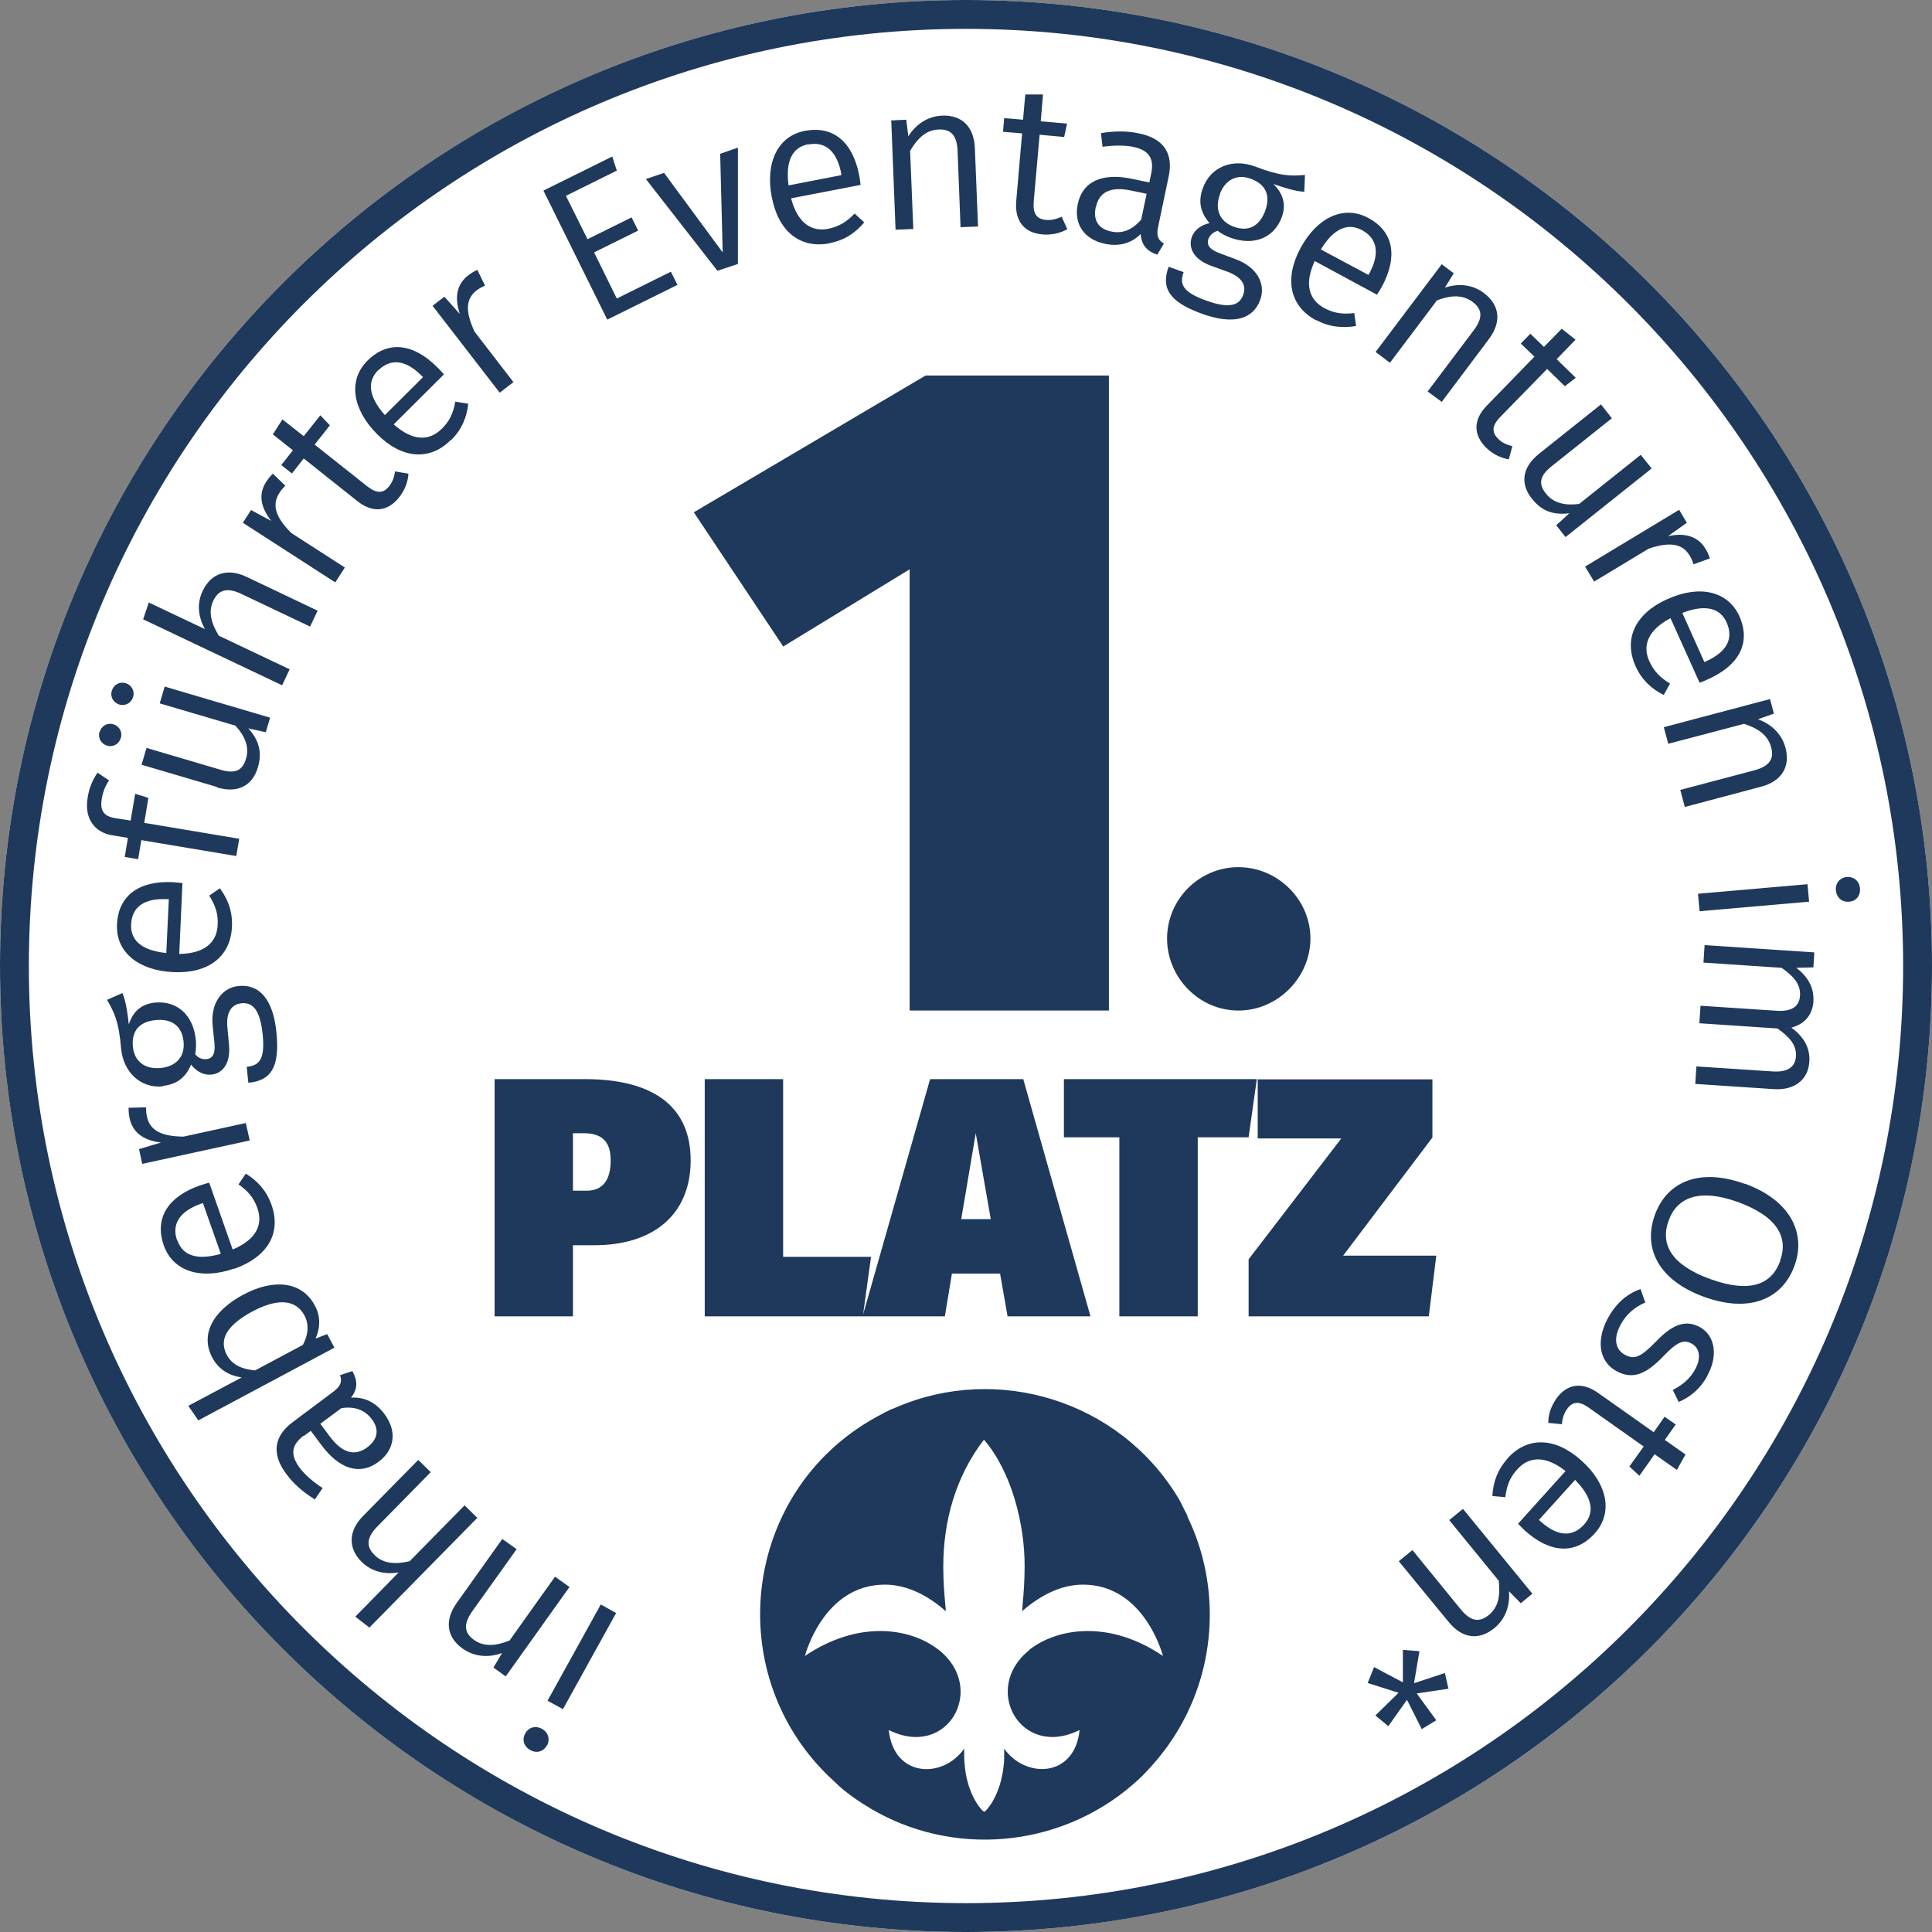 <svg width="96" height="96" viewBox="0 0 96 96" fill="none" xmlns="http://www.w3.org/2000/svg">
<rect x="0" y="0" width="96" height="96" fill="#808080" stroke="none"/>
<path d="M0 48C0 21.494 21.494 0 48 0C74.506 0 96 21.494 96 48C96 74.506 74.506 96 48 96C21.494 96 0 74.506 0 48Z" fill="white"/>
<path d="M48 0C21.494 0 0 21.494 0 48C0 74.506 21.494 96 48 96C74.506 96 96 74.506 96 48C96 21.494 74.506 0 48 0ZM48 94.566C22.329 94.566 1.434 73.671 1.434 48C1.434 22.329 22.329 1.434 48 1.434C73.671 1.434 94.566 22.318 94.566 48C94.566 73.682 73.682 94.566 48 94.566ZM27.172 86.732C27.003 87.037 26.664 87.138 26.348 86.958C26.021 86.777 25.93 86.427 26.1 86.134C26.269 85.829 26.608 85.727 26.935 85.908C27.251 86.088 27.341 86.427 27.183 86.732H27.172ZM29.848 79.722L30.615 80.15L27.974 84.926L27.206 84.508L29.848 79.733V79.722ZM28.301 78.852L25.129 83.3L24.519 82.86L24.948 82.137C24.294 82.374 23.594 82.341 22.995 81.923C22.171 81.336 22.092 80.501 22.691 79.654L24.959 76.47L25.671 76.978L23.469 80.06C22.984 80.749 23.097 81.155 23.548 81.483C24.068 81.855 24.666 81.776 25.321 81.516L27.579 78.344L28.29 78.852H28.301ZM23.718 75.421L18.356 80.873L17.656 80.331L19.812 78.13C19.134 78.243 18.491 78.107 17.983 77.622C17.272 76.922 17.317 76.064 18.04 75.33L20.783 72.542L21.404 73.151L18.751 75.85C18.164 76.448 18.22 76.888 18.615 77.272C19.055 77.712 19.665 77.735 20.354 77.577L23.086 74.8L23.706 75.409L23.718 75.421ZM15.093 71.356L15.443 71.097L15.974 71.808C16.866 73.005 17.893 73.332 18.818 72.632C19.597 72.045 19.755 71.131 19.101 70.261C18.694 69.708 18.13 69.404 17.441 69.449C17.791 69.008 17.769 68.602 17.509 68.128L16.899 68.331C16.99 68.625 16.967 68.85 16.561 69.155L14.54 70.668C13.637 71.345 13.456 72.215 14.235 73.253C14.596 73.739 15.048 74.134 15.646 74.506L16.03 73.942C15.533 73.614 15.15 73.276 14.901 72.948C14.427 72.316 14.45 71.819 15.093 71.334V71.356ZM16.956 69.968C17.61 69.878 18.107 70.036 18.468 70.51C18.864 71.029 18.773 71.526 18.243 71.921C17.622 72.384 16.99 72.192 16.38 71.368L15.917 70.747L16.967 69.968H16.956ZM16.267 66.288L15.68 66.514C15.917 65.983 15.94 65.396 15.635 64.854C15.014 63.691 13.626 63.511 12.102 64.324C10.499 65.182 9.968 66.356 10.544 67.451C10.86 68.049 11.379 68.354 12.011 68.444L9.358 69.855L9.855 70.578L16.617 66.965L16.256 66.288H16.267ZM15.048 66.83L12.677 68.094C12.136 68.049 11.571 67.88 11.277 67.338C10.894 66.626 11.165 65.904 12.553 65.159C13.896 64.448 14.732 64.628 15.127 65.362C15.375 65.825 15.308 66.356 15.048 66.83ZM11.639 63.048C13.276 62.472 13.998 61.287 13.49 59.864C13.242 59.165 12.802 58.679 12.214 58.318L11.853 58.849C12.327 59.187 12.61 59.515 12.79 60.034C13.061 60.813 12.79 61.569 11.56 62.088L10.397 58.77C10.284 58.792 10.115 58.849 9.934 58.905C8.376 59.447 7.654 60.508 8.139 61.885C8.602 63.195 10.013 63.601 11.627 63.037L11.639 63.048ZM8.805 61.648C8.5 60.801 8.963 60.169 10.002 59.808L10.081 59.774L10.973 62.303C9.742 62.653 9.065 62.359 8.817 61.637L8.805 61.648ZM12.406 56.67L7.067 57.833L6.909 57.099L8.004 56.771C7.123 56.67 6.593 56.263 6.446 55.586C6.401 55.406 6.389 55.214 6.389 55.044L7.259 55.022C7.259 55.18 7.259 55.315 7.304 55.496C7.451 56.173 8.026 56.467 9.121 56.478L12.214 55.801L12.406 56.658V56.67ZM8.06 53.961C8.771 53.893 9.223 53.554 9.494 52.899C9.776 53.261 10.137 53.43 10.499 53.396C11.04 53.351 11.469 52.865 11.379 51.917L11.3 51.059C11.232 50.359 11.458 49.908 12 49.851C12.564 49.795 12.926 50.19 13.05 51.387C13.174 52.606 12.914 52.944 12.26 53.012L12.339 53.802C13.434 53.701 13.908 53.08 13.739 51.33C13.58 49.671 12.903 48.892 11.864 48.993C11.018 49.072 10.453 49.863 10.566 50.969L10.657 51.838C10.713 52.414 10.521 52.606 10.261 52.628C10.047 52.651 9.833 52.561 9.697 52.38C9.742 52.154 9.754 51.928 9.731 51.68C9.607 50.404 8.771 49.716 7.699 49.818C7.033 49.885 6.615 50.246 6.401 50.901C6.333 50.269 6.254 49.772 6.085 49.343L5.317 49.682C5.656 50.269 5.904 50.721 6.017 52.098C6.13 53.294 6.999 54.085 8.094 53.983L8.06 53.961ZM7.733 50.687C8.534 50.608 9.042 50.98 9.121 51.748C9.2 52.516 8.738 53.001 7.97 53.069C7.247 53.136 6.683 52.786 6.604 52.019C6.525 51.217 6.931 50.766 7.733 50.687ZM8.591 43.834C6.943 43.755 5.881 44.467 5.814 45.934C5.746 47.323 6.897 48.226 8.613 48.305C10.341 48.384 11.458 47.548 11.526 46.047C11.56 45.302 11.334 44.692 10.928 44.139L10.397 44.501C10.702 44.997 10.848 45.404 10.815 45.957C10.781 46.781 10.228 47.379 8.907 47.402L9.065 43.88C8.952 43.868 8.771 43.846 8.591 43.834ZM8.263 47.356C6.988 47.221 6.48 46.691 6.514 45.934C6.559 45.031 7.202 44.625 8.309 44.681H8.388L8.263 47.356ZM5.588 41.509C4.696 41.362 4.177 40.674 4.357 39.624C4.436 39.127 4.595 38.777 4.843 38.393L5.419 38.777C5.204 39.093 5.103 39.409 5.057 39.691C4.956 40.29 5.17 40.561 5.712 40.651L6.491 40.775L6.717 39.443L7.372 39.646L7.168 40.888L11.887 41.678L11.74 42.536L7.022 41.746L6.864 42.694L6.198 42.581L6.356 41.633L5.588 41.509ZM10.781 39.104L7.033 37.998L7.281 37.163L10.95 38.246C11.695 38.472 12.056 38.28 12.226 37.693C12.406 37.095 12.147 36.542 11.695 36.056L7.936 34.95L8.184 34.115L13.422 35.661L13.208 36.384L12.339 36.192C12.858 36.768 13.039 37.366 12.813 38.134C12.542 39.048 11.808 39.432 10.781 39.127V39.104ZM4.956 36.361C5.046 36.068 5.34 35.898 5.633 35.989C5.927 36.079 6.096 36.373 6.006 36.666C5.915 36.971 5.622 37.14 5.317 37.05C5.024 36.959 4.854 36.666 4.944 36.361H4.956ZM5.554 34.329C5.644 34.025 5.938 33.855 6.243 33.945C6.536 34.036 6.706 34.329 6.615 34.634C6.525 34.928 6.231 35.097 5.927 35.007C5.633 34.916 5.464 34.623 5.554 34.329ZM14.032 34.058L7.112 30.773L7.394 29.938L10.182 31.259C9.855 30.66 9.765 30.006 10.07 29.362C10.499 28.459 11.323 28.222 12.248 28.662L15.782 30.344L15.409 31.134L11.989 29.509C11.232 29.148 10.837 29.351 10.6 29.848C10.329 30.412 10.51 30.988 10.871 31.586L14.393 33.257L14.021 34.047L14.032 34.058ZM16.651 28.933L12.068 25.976L12.474 25.343L13.479 25.885C12.926 25.185 12.847 24.531 13.219 23.955C13.321 23.797 13.434 23.65 13.558 23.537L14.179 24.136C14.066 24.248 13.976 24.339 13.874 24.508C13.501 25.095 13.693 25.705 14.472 26.483L17.136 28.199L16.662 28.933H16.651ZM14.54 22.363L13.558 21.584L14.032 20.839L15.093 21.674L15.917 20.636L16.391 21.133L15.635 22.092L18.254 24.169C18.706 24.519 19.033 24.542 19.338 24.158C19.496 23.955 19.586 23.729 19.631 23.424L20.297 23.537C20.263 23.966 20.117 24.35 19.834 24.711C19.27 25.422 18.525 25.513 17.746 24.892L15.093 22.781L14.506 23.526L13.976 23.108L14.563 22.363H14.54ZM22.42 21.866C22.95 21.336 23.198 20.726 23.266 20.06L22.623 19.959C22.521 20.534 22.34 20.929 21.945 21.313C21.358 21.889 20.557 21.968 19.564 21.087L22.058 18.604C21.979 18.514 21.866 18.378 21.731 18.254C20.568 17.08 19.304 16.888 18.265 17.915C17.272 18.898 17.52 20.342 18.728 21.562C19.947 22.792 21.336 22.928 22.397 21.866H22.42ZM18.796 18.401C19.439 17.769 20.196 17.904 20.963 18.683L21.02 18.739L19.123 20.625C18.277 19.665 18.254 18.931 18.796 18.39V18.401ZM24.835 19.518L21.494 15.195L22.081 14.743L22.849 15.601C22.566 14.755 22.713 14.111 23.255 13.693C23.402 13.58 23.56 13.479 23.718 13.411L24.102 14.19C23.955 14.258 23.842 14.314 23.684 14.427C23.131 14.856 23.119 15.488 23.582 16.482L25.513 18.988L24.824 19.518H24.835ZM30.175 15.883L27.003 9.471L30.423 7.778L30.649 8.478L28.12 9.731L29.193 11.887L31.383 10.803L31.71 11.458L29.52 12.542L30.649 14.834L33.336 13.501L33.663 14.156L30.175 15.883ZM35.65 13.456L32.094 8.896L32.997 8.591L35.91 12.542L35.785 7.643L36.666 7.338V13.118L35.65 13.456ZM41.227 12.079C41.961 11.944 42.502 11.571 42.943 11.052L42.468 10.611C42.062 11.029 41.69 11.255 41.159 11.368C40.358 11.526 39.646 11.131 39.308 9.855L42.762 9.189C42.751 9.076 42.728 8.896 42.694 8.715C42.378 7.089 41.441 6.231 39.996 6.502C38.63 6.762 38.021 8.105 38.348 9.787C38.675 11.492 39.748 12.373 41.227 12.09V12.079ZM40.154 7.18C41.046 7.01 41.588 7.541 41.802 8.625V8.704L39.183 9.212C39.014 7.947 39.409 7.315 40.154 7.168V7.18ZM44.501 11.436L44.286 5.983L45.031 5.949L45.133 6.773C45.505 6.186 46.081 5.78 46.803 5.746C47.808 5.701 48.395 6.31 48.44 7.349L48.598 11.255L47.729 11.289L47.582 7.507C47.548 6.672 47.21 6.412 46.645 6.435C46.002 6.457 45.584 6.886 45.223 7.496L45.381 11.379L44.512 11.413L44.501 11.436ZM50.777 6.627L49.84 6.548L49.897 5.87L50.834 5.949L50.946 4.696H51.827L51.714 6.028L53.023 6.141L52.877 6.807L51.658 6.694L51.364 10.024C51.319 10.589 51.488 10.882 51.974 10.928C52.233 10.95 52.47 10.894 52.753 10.77L53.035 11.39C52.662 11.594 52.256 11.684 51.804 11.65C50.901 11.571 50.416 10.995 50.495 10.002L50.788 6.627H50.777ZM54.898 12.113C55.563 12.26 56.196 12.113 56.681 11.627C56.715 12.181 56.997 12.485 57.505 12.655L57.833 12.102C57.573 11.944 57.437 11.752 57.55 11.255L58.07 8.771C58.307 7.665 57.866 6.886 56.591 6.627C56.004 6.502 55.394 6.502 54.706 6.615L54.785 7.293C55.372 7.214 55.88 7.214 56.286 7.293C57.065 7.451 57.37 7.846 57.2 8.636L57.11 9.065L56.241 8.884C54.773 8.579 53.791 9.008 53.554 10.137C53.351 11.097 53.836 11.887 54.898 12.113ZM54.457 10.284C54.615 9.516 55.225 9.257 56.218 9.471L56.975 9.629L56.704 10.916C56.263 11.413 55.789 11.627 55.214 11.503C54.57 11.368 54.31 10.939 54.446 10.295L54.457 10.284ZM58.07 13.253C57.697 14.28 58.047 14.98 59.695 15.579C61.264 16.154 62.258 15.883 62.619 14.901C62.913 14.1 62.45 13.264 61.4 12.88L60.587 12.576C60.045 12.373 59.955 12.124 60.045 11.876C60.124 11.673 60.294 11.526 60.508 11.469C60.689 11.616 60.892 11.718 61.129 11.808C62.337 12.248 63.319 11.797 63.691 10.792C63.917 10.171 63.77 9.629 63.274 9.144C63.872 9.347 64.358 9.505 64.809 9.528L64.843 8.692C64.177 8.749 63.658 8.771 62.371 8.275C61.242 7.857 60.158 8.286 59.774 9.336C59.526 10.002 59.639 10.555 60.102 11.086C59.661 11.187 59.345 11.436 59.221 11.774C59.04 12.282 59.278 12.88 60.181 13.208L60.993 13.501C61.66 13.75 61.964 14.145 61.772 14.653C61.58 15.195 61.061 15.341 59.932 14.935C58.781 14.517 58.589 14.134 58.815 13.524L58.07 13.253ZM60.61 9.652C60.858 8.975 61.422 8.613 62.156 8.884C62.913 9.167 63.138 9.72 62.867 10.476C62.585 11.232 62.043 11.537 61.309 11.266C60.587 11.007 60.35 10.374 60.621 9.652H60.61ZM65.407 15.906C66.062 16.256 66.717 16.312 67.383 16.199L67.293 15.556C66.717 15.624 66.288 15.567 65.802 15.308C65.08 14.912 64.775 14.167 65.328 12.971L68.421 14.642C68.489 14.54 68.579 14.393 68.67 14.235C69.449 12.779 69.279 11.515 67.981 10.826C66.762 10.171 65.441 10.815 64.628 12.316C63.804 13.84 64.075 15.206 65.396 15.917L65.407 15.906ZM67.676 11.436C68.467 11.864 68.557 12.632 68.038 13.592L67.993 13.659L65.633 12.395C66.299 11.3 67.01 11.074 67.676 11.436ZM68.354 17.486L71.639 13.129L72.237 13.58L71.797 14.292C72.451 14.077 73.163 14.122 73.739 14.563C74.54 15.172 74.608 16.008 73.987 16.843L71.639 19.97L70.939 19.451L73.219 16.425C73.727 15.759 73.626 15.341 73.174 15.003C72.655 14.619 72.068 14.675 71.402 14.924L69.065 18.028L68.365 17.498L68.354 17.486ZM76.245 17.723L75.567 17.069L76.041 16.583L76.719 17.238L77.599 16.335L78.288 16.877L77.351 17.848L78.299 18.773L77.757 19.191L76.877 18.333L74.54 20.726C74.145 21.133 74.1 21.471 74.45 21.81C74.63 21.991 74.845 22.092 75.15 22.171L74.969 22.826C74.551 22.747 74.179 22.566 73.851 22.25C73.208 21.618 73.185 20.862 73.885 20.151L76.245 17.723ZM76.493 22.532L79.552 20.094L80.094 20.783L77.103 23.165C76.493 23.65 76.436 24.056 76.82 24.531C77.204 25.016 77.814 25.129 78.469 25.039L81.528 22.6L82.07 23.277L77.791 26.687L77.328 26.1L77.983 25.501C77.204 25.603 76.617 25.411 76.12 24.779C75.522 24.034 75.635 23.21 76.482 22.544L76.493 22.532ZM78.762 28.154L83.436 25.332L83.819 25.976L82.882 26.642C83.752 26.45 84.384 26.675 84.734 27.251C84.835 27.409 84.914 27.579 84.96 27.748L84.147 28.041C84.102 27.883 84.056 27.77 83.955 27.601C83.594 27.003 82.961 26.913 81.923 27.262L79.213 28.899L78.762 28.154ZM82.849 29.769C81.268 30.48 80.659 31.721 81.268 33.099C81.573 33.776 82.058 34.228 82.668 34.532L82.984 33.968C82.487 33.663 82.183 33.358 81.957 32.862C81.618 32.117 81.832 31.338 83.007 30.717L84.451 33.923C84.564 33.889 84.722 33.821 84.892 33.742C86.393 33.065 87.025 31.959 86.427 30.615C85.851 29.351 84.418 29.057 82.86 29.769H82.849ZM85.795 30.931C86.167 31.755 85.772 32.41 84.768 32.862L84.689 32.896L83.594 30.457C84.79 29.994 85.49 30.243 85.795 30.931ZM82.668 36.136L87.951 34.736L88.143 35.458L87.353 35.74C88.007 35.977 88.527 36.452 88.719 37.151C88.978 38.122 88.504 38.834 87.499 39.093L83.718 40.098L83.492 39.251L87.161 38.28C87.974 38.066 88.154 37.671 88.007 37.129C87.838 36.508 87.341 36.192 86.664 35.966L82.894 36.959L82.668 36.113V36.136ZM84.373 44.41L89.814 43.936L89.893 44.805L84.451 45.279L84.373 44.41ZM92.421 44.139C92.455 44.512 92.218 44.783 91.88 44.805C91.541 44.839 91.259 44.613 91.225 44.241C91.191 43.88 91.428 43.609 91.767 43.575C92.105 43.552 92.388 43.767 92.421 44.139ZM90.096 48.068L89.261 48.09C89.802 48.508 90.152 49.05 90.107 49.761C90.062 50.438 89.656 50.901 89.012 51.059C89.588 51.488 89.96 52.041 89.904 52.764C89.848 53.656 89.159 54.186 88.143 54.118L84.237 53.859L84.293 52.99L88.075 53.238C88.911 53.294 89.204 52.956 89.238 52.504C89.283 51.906 88.899 51.522 88.324 51.104L84.44 50.845L84.497 49.975L88.278 50.224C89.114 50.28 89.407 49.942 89.441 49.49C89.486 48.892 89.103 48.497 88.527 48.09L84.644 47.831L84.7 46.961L90.152 47.323L90.107 48.068H90.096ZM86.698 58.826C84.452 58.013 82.826 58.713 82.228 60.373C81.618 62.055 82.453 63.635 84.666 64.436C86.924 65.261 88.561 64.561 89.17 62.89C89.769 61.23 88.911 59.616 86.698 58.815V58.826ZM88.459 62.653C88.03 63.838 86.946 64.267 84.982 63.556C83.018 62.845 82.487 61.806 82.916 60.644C83.323 59.515 84.418 59.029 86.359 59.729C88.335 60.452 88.877 61.501 88.448 62.653H88.459ZM84.847 68.354C84.474 69.02 84.011 69.404 83.413 69.663L83.12 69.065C83.627 68.805 83.977 68.501 84.226 68.049C84.542 67.484 84.463 66.988 84.056 66.762C83.65 66.536 83.323 66.694 82.668 67.372C81.844 68.241 81.155 68.591 80.32 68.128C79.349 67.586 79.372 66.457 79.902 65.486C80.342 64.685 80.929 64.256 81.516 64.053L81.754 64.719C81.246 64.945 80.828 65.272 80.534 65.814C80.173 66.457 80.241 67.033 80.715 67.304C81.212 67.586 81.528 67.439 82.307 66.638C83.153 65.757 83.808 65.577 84.474 65.949C85.231 66.367 85.377 67.394 84.835 68.354H84.847ZM82.724 71.548L83.752 72.271L83.323 73.039L82.216 72.26L81.46 73.332L80.963 72.869L81.674 71.876L78.943 69.945C78.48 69.618 78.141 69.618 77.859 70.025C77.712 70.239 77.633 70.465 77.611 70.769L76.933 70.702C76.933 70.273 77.069 69.889 77.328 69.505C77.848 68.771 78.593 68.636 79.406 69.212L82.171 71.165L82.713 70.397L83.266 70.781L82.724 71.548ZM74.901 72.485C74.404 73.039 74.19 73.659 74.156 74.337L74.8 74.393C74.867 73.817 75.025 73.411 75.398 73.005C75.951 72.395 76.753 72.282 77.791 73.095L75.432 75.714C75.511 75.793 75.635 75.928 75.77 76.053C77.001 77.159 78.265 77.283 79.247 76.188C80.173 75.15 79.857 73.716 78.581 72.576C77.294 71.413 75.906 71.356 74.901 72.474V72.485ZM78.717 75.748C78.107 76.425 77.351 76.324 76.527 75.579L76.47 75.522L78.265 73.535C79.168 74.45 79.225 75.183 78.717 75.748ZM72.689 74.969L76.143 79.191L75.567 79.665L74.98 79.067C75.037 79.755 74.822 80.433 74.258 80.896C73.479 81.539 72.644 81.404 71.989 80.602L69.505 77.577L70.183 77.023L72.576 79.959C73.106 80.613 73.535 80.602 73.975 80.252C74.472 79.846 74.551 79.259 74.472 78.547L72.011 75.533L72.689 74.98V74.969ZM71.989 83.91L70.397 84.147L71.368 85.479L70.645 85.919L69.912 84.463L68.986 85.772L68.342 85.242L69.494 84.113L67.959 83.627L68.275 82.837L69.708 83.594V81.979L70.532 82.047L70.261 83.639L71.797 83.131L71.977 83.932L71.989 83.91ZM29.08 53.622H24.576V65.407H28.47V61.874H29.554C32.388 61.874 34.318 60.418 34.318 57.652C34.318 54.886 32.331 53.622 29.08 53.622ZM29.148 59.165H28.47V56.309H29.012C30.04 56.309 30.344 56.862 30.344 57.663C30.344 58.623 29.96 59.165 29.148 59.165ZM42.875 65.407H46.95L47.3 63.285H49.693L50.066 65.407H54.186L50.845 53.622H46.216L42.886 65.317L43.281 62.45H38.913V53.622H35.018V65.407H42.886H42.875ZM48.485 56.309L49.23 60.576H47.763L48.485 56.309ZM62.45 53.622L62.043 56.512H59.515V65.407H55.62V56.512H52.865V53.622H62.45ZM70.995 65.407H62.043V62.574L66.649 56.568H62.495V53.633H71.176V56.523L66.739 62.393H71.368L70.995 65.419V65.407ZM38.913 32.117L34.476 25.456L45.991 18.66H55.101V50.213H45.2V28.29L38.913 32.128V32.117ZM65.114 46.634C65.114 48.564 63.499 50.213 61.535 50.213C59.571 50.213 57.991 48.564 57.991 46.634C57.991 44.704 59.571 43.089 61.535 43.089C63.499 43.089 65.114 44.704 65.114 46.634ZM59.007 75.319L58.894 75.104L58.781 74.879L58.668 74.653L58.544 74.427C55.609 69.573 49.558 67.755 44.523 69.934L44.309 70.025H44.286L44.072 70.137H44.049L43.846 70.25C36.959 73.784 35.74 82.961 41.148 88.233L41.328 88.403L41.509 88.572L41.701 88.753L41.893 88.922L42.096 89.08C42.435 89.34 42.762 89.565 43.123 89.78H43.146L43.157 89.802L43.36 89.927H43.372L43.586 90.051C47.774 92.342 53.057 91.699 56.591 88.403C56.715 88.29 56.839 88.166 56.952 88.041L57.121 87.861C57.234 87.737 57.347 87.612 57.46 87.477L57.618 87.285L57.776 87.082L57.934 86.879L58.081 86.675L58.092 86.653C58.239 86.45 58.374 86.246 58.499 86.032C60.463 82.803 60.644 78.728 58.995 75.341L59.007 75.319ZM51.15 81.991C48.756 83.876 50.698 87.432 53.644 85.964C53.407 88.335 50.958 88.391 49.897 86.89C49.897 86.98 49.897 87.07 49.897 87.15V87.183V87.217C49.897 87.421 49.897 87.601 49.863 87.782V87.804C49.739 88.877 49.321 89.588 49.072 89.87C48.993 89.972 48.937 90.017 48.914 90.017H48.903H48.892C48.88 90.017 48.813 89.972 48.734 89.87C48.485 89.588 48.056 88.877 47.944 87.804V87.782C47.921 87.601 47.91 87.421 47.91 87.229V87.195V87.161C47.91 87.071 47.91 86.98 47.91 86.89C46.849 88.403 44.41 88.335 44.162 85.964C47.108 87.432 49.05 83.887 46.657 81.991C45.212 80.85 42.615 80.512 39.996 82.284C39.996 82.284 40.899 78.739 43.97 78.739C45.11 78.739 46.171 79.326 46.995 80.06C46.995 79.959 46.984 79.857 46.973 79.744C46.916 79.157 46.871 78.525 46.871 77.848C46.871 75.567 47.492 73.355 48.892 71.537C50.269 73.129 50.924 75.759 50.913 77.836C50.913 78.525 50.867 79.168 50.811 79.744C50.811 79.846 50.8 79.947 50.788 80.06C51.624 79.326 52.674 78.739 53.814 78.739C56.884 78.739 57.787 82.284 57.787 82.284C55.18 80.512 52.583 80.85 51.127 81.991H51.15Z" fill="#1E395B"/>
</svg>
